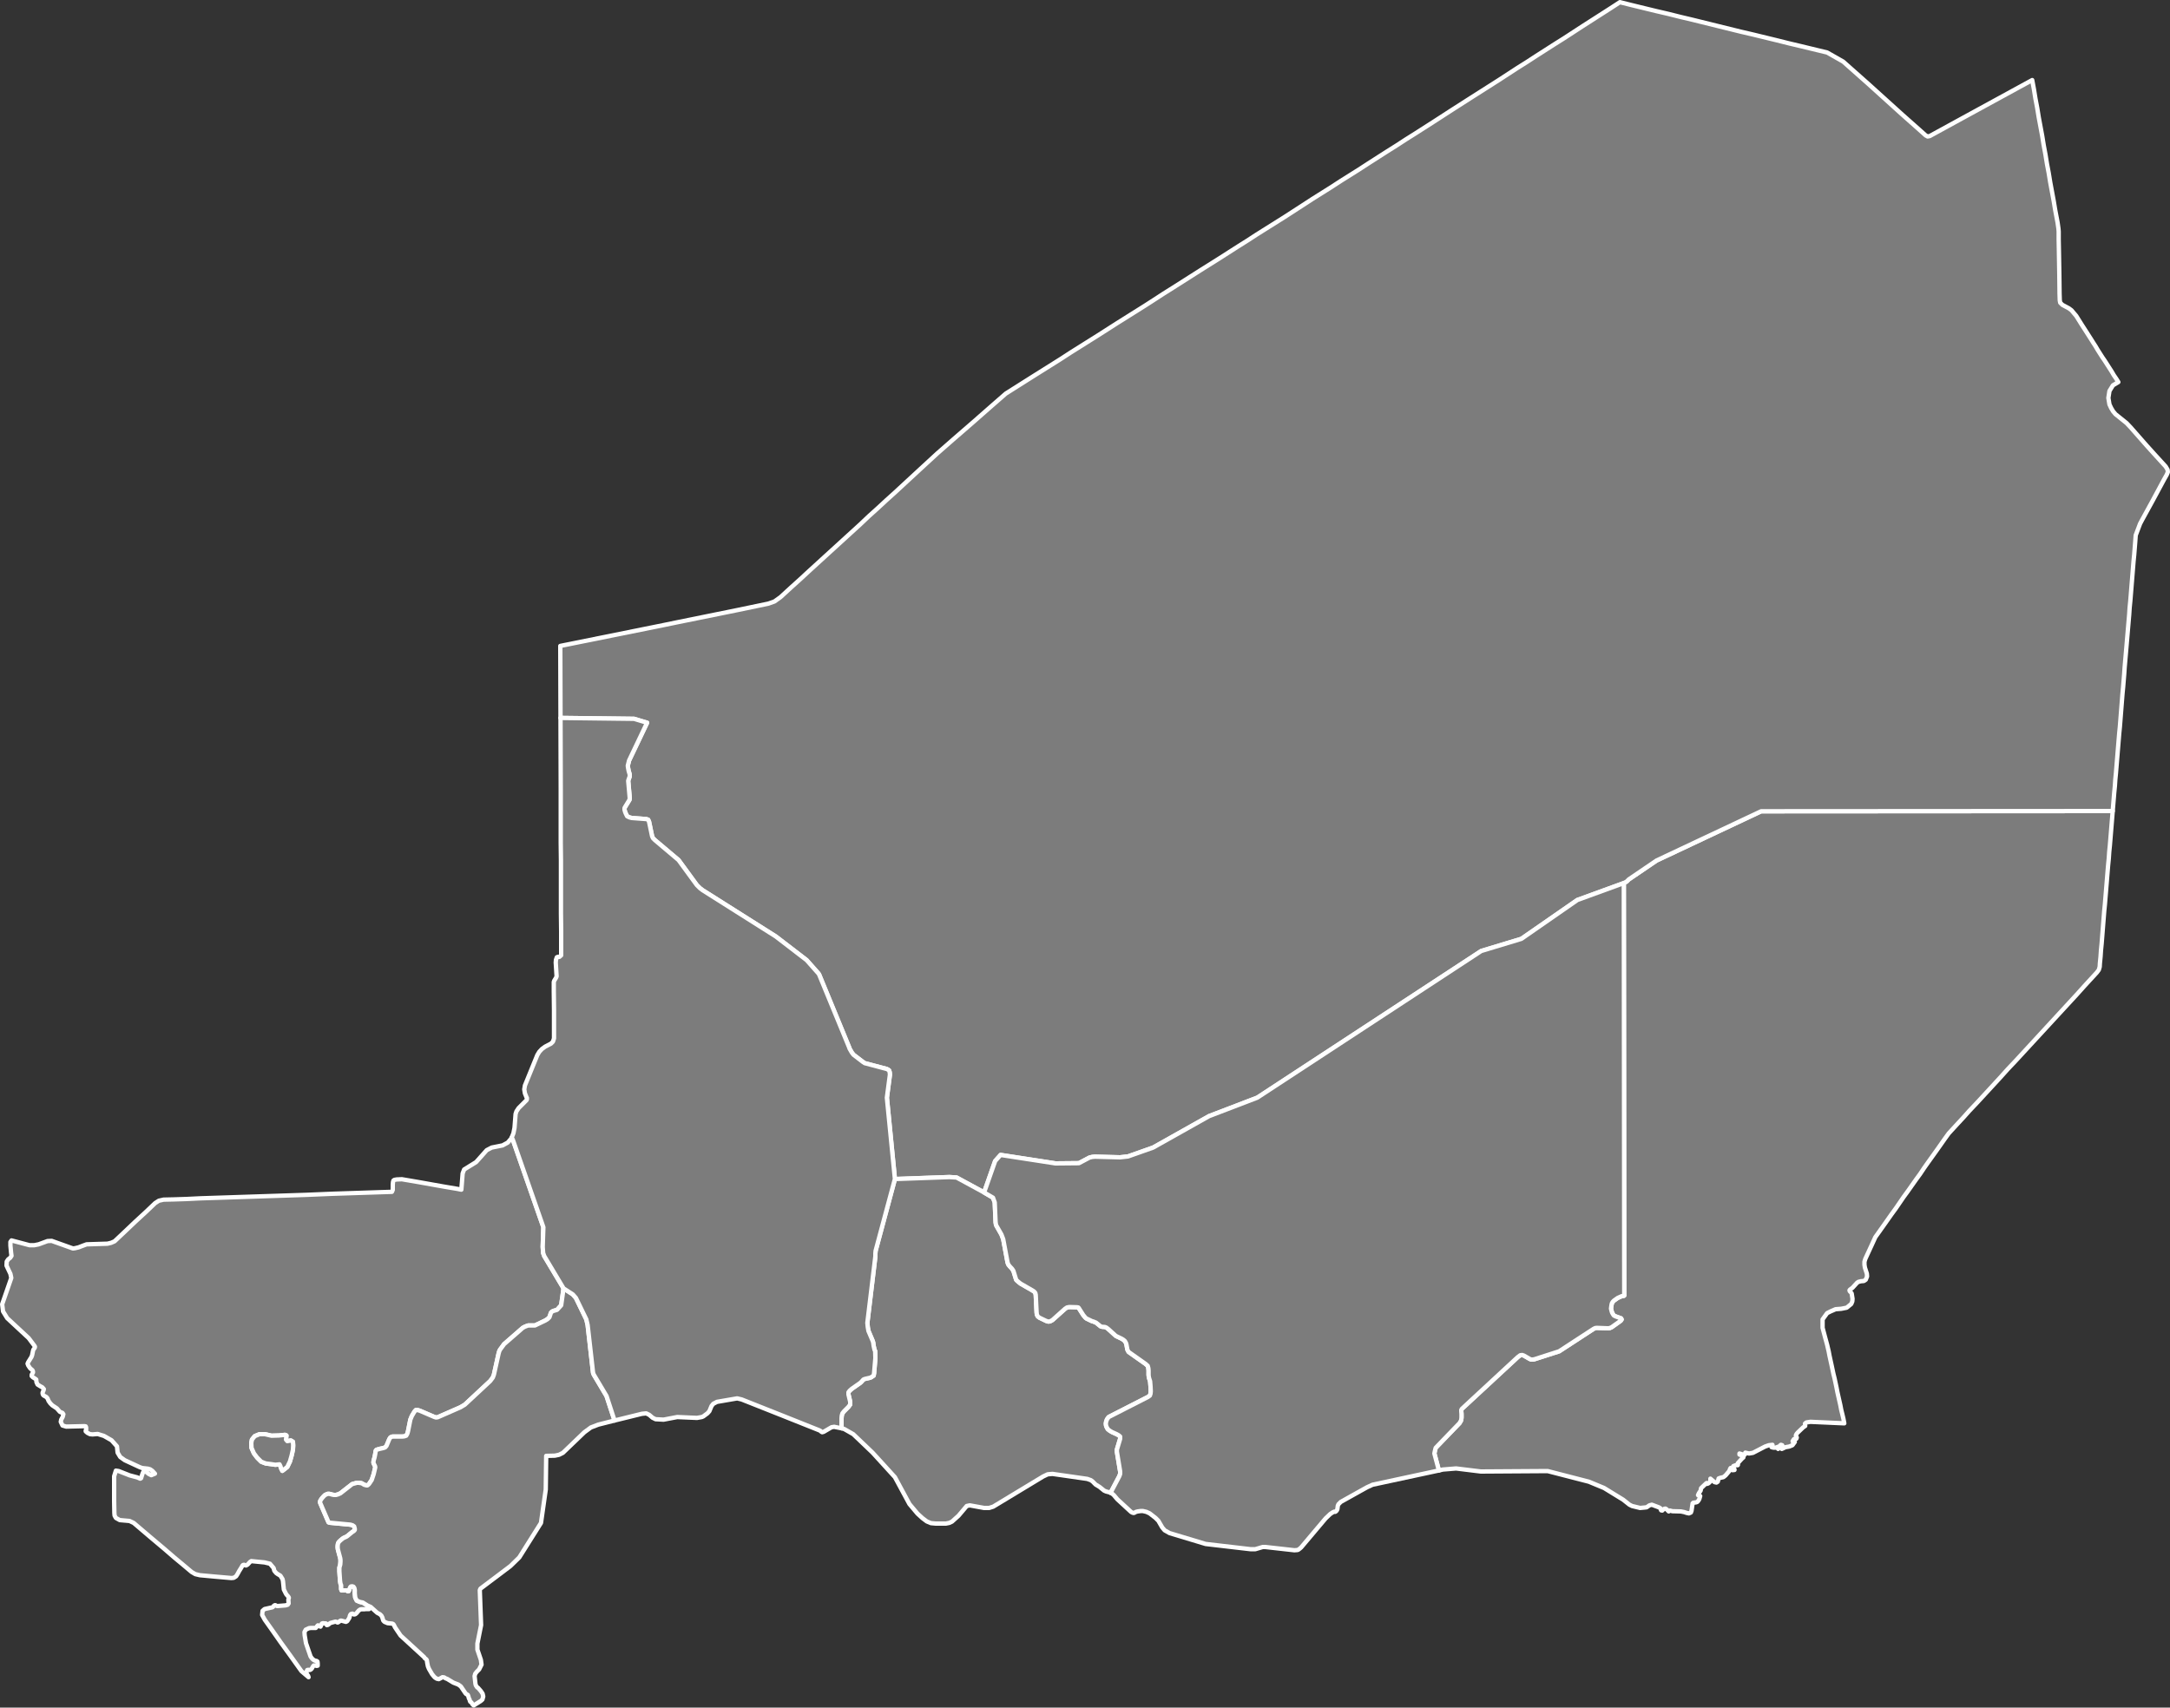 <?xml version="1.0"?>
<!--
************* Copyright (c) 2017 Pareto Softare, LLC DBA Simplemaps.com *******************		
************* Free for Commercial Use, full terms at  http://simplemaps.com/resources/svg-license ************
************* Attribution is appreciated! http://simplemaps.com ***************************
-->
<svg baseprofile="tiny" fill="#7c7c7c" height="787" stroke="#ffffff" stroke-linecap="round" stroke-linejoin="round" stroke-width="2" version="1.2" viewbox="0 0 1000 787" width="1000" xmlns="http://www.w3.org/2000/svg">
 <rect width="100%" height="100%" fill="#333333" stroke="none"/>
 <path d="M259.7 593.8l-1.1 7.8-1.9 2.1-1.7 0.5-0.6 0.3-0.5 0.5-0.7 2.1-0.8 0.8-1.1 0.7-4.8 2.3-0.5 0-1.7 0-0.9 0-0.6 0.2-1 0.4-0.9 0.5-8.6 7.5-1.9 2.6-0.3 0.6-0.3 1-2.2 9.9-0.5 1.3-1.2 1.6-11.7 10.9-2 1.2-10.5 4.6-0.8 0.1-0.9-0.3-6.5-2.8-1-0.3-0.9 0-0.6 0.7-1.2 2-0.7 1.7-1.1 5.5-0.3 1-0.5 0.9-0.9 0.3-1 0.1-4.4 0-0.4 0.1-0.6 0.3-0.5 0.8-1.3 3.1-0.6 0.7-0.9 0.3-1.8 0.4-1.3 0.4-0.3 0.3-0.1 0.4-0.2 1.3-0.3 1.5-0.4 1.4-0.1 0.7 0 0.4 0.1 0.3 0.6 1.2 0.1 0.4 0 0.3-0.7 3-0.9 2.7-1.2 1.8-0.4 0.4-0.4 0.3-0.4 0-0.4-0.1-0.7-0.2-0.8-0.5-0.4-0.2-1.3-0.2-0.8 0-2.2 0.6-5.5 4.3-0.3 0.1-0.6 0.3-0.7 0.2-0.4 0.1-0.8 0-0.7-0.1-1.5-0.4-0.3 0-0.5 0-0.5 0.2-0.8 0.4-0.6 0.6-0.8 0.9-0.4 0.6-0.3 0.5-0.1 0.4 0 0.3 0.1 0.4 3.8 8.8 0.2 0.1 0.3 0.1 9.6 0.9 1 0.3 0.7 0.5 0.3 1.1 0 0.5-0.3 0.4-1 0.7-2.2 1.8-0.3 0.2-1.5 0.7-0.9 0.7-0.9 0.8-0.4 0.5-0.2 0.4-0.1 0.4-0.1 0.8 0 0.8 0.1 0.8 1.1 4.1 0.1 0.8 0 0.8-0.1 1.3-0.4 1.4 0 1.7 0.3 4.4 0.2 1.3 0.3 0.7 0 1.8 0.2 0.6 2.5 0 0.1 0.2 0.3 0.2 0.4-0.1 0.2-0.5 0.1-0.4 0.2-0.4 0.2-0.5 0.3-0.3 0.6-0.1 0.6 0.2 0.4 0.6 0.2 0.9 0 1.6 0.2 1.9 0.7 1.4 1.4 0.6 1.4 0.3 2.2 1.4 1.4 0.6-0.7 1-1.5 0-0.7 0.1-1.3 0-0.6 0.1-0.7 0.5-1 1.2-0.6 0.5-0.6 0.1-0.7-0.4-0.7 0.2-0.3 0.4-0.2 0.5-0.1 0.5-0.2 0.5-0.9 1.4-0.6 0.3-2.2-0.6-0.4 0.1-0.8 0.6-0.4 0.2-0.3-0.1-0.5-0.3-0.3 0-2.2 0.6-0.3 0.2-0.6 0.5-0.3 0.2-0.5 0.1-0.2-0.3-0.1-0.4-0.2-0.1-0.7 0-0.6-0.1-0.5 0.2-0.3 0.8-0.3 0.6-0.3-0.1-0.4-0.4-0.5-0.1-0.3 0.3-0.5 0.7-0.2 0.2-0.8 0-1.4 0-0.9 0.1-1.5 0.7-0.6 1.1 0.1 1.5 0.6 3.6 2.1 6.1 0.4 0.6 0.4 0.5 0.7 0.6 0.7 0.3 0.6 0.1 0.4 0.3 0.1 0.8 0 1.1-0.5 0.1-0.7-0.2-0.6 0-0.4 0.5-0.5 0.9-0.5 0.5-0.5 0.2-0.6-0.1-0.5 0.1-0.4 0.9 0.1 0.7 0.7 1.1 0.2 0.6-3.3-2.8-5-7-4.5-6.2-4.7-6.7-2.7-3.8-1.2-2.2 0.2-1.9 0.9-0.8 3.6-0.8 0.3-0.2 0.5-0.6 0.4-0.2 0.2 0 0.7 0.4 0.3 0 3.7-0.3 1-0.3 0.4-0.6-0.1-1.5 0-0.3 0.2-0.7 0-0.2-0.3-0.5-0.8-0.9-0.3-0.5-0.5-1-0.4-0.8-0.4-3.9-0.2-0.9-0.5-0.8-0.5-0.8-1.2-0.7-0.7-0.5-0.6-0.7-0.3-0.4-0.3-1.2-1.7-2-2.5-0.6-6.1-0.6-0.6 0.4-1.1 1.2-0.7 0.4-0.5-0.1-0.4-0.2-0.5 0.1-0.3 0.3-0.5 0.9-1 1.6-0.7 1.3-0.7 1.1-1.1 0.7-1.1 0.1-8-0.7-6.5-0.6-2.1-0.5-1.7-1-4.4-3.7-3.5-2.9-5.1-4.4-6.3-5.3-7.4-6.3-1.9-0.9-4.5-0.4-1.8-1-0.6-1.1-0.1-1.2-0.1-5.3 0-6.1 0-5.5 0.8-2.6 1.3 0.2 5.1 2 3.4 0.9 1.4 0.6 0.4-0.2 0.7-2.2 0.3-0.7 0.3-0.3 1.1 0.3 1.1 0.9 1.2 0.6 1.7-0.7-1.2-1.3-1-0.7-1-0.3-2.7-0.3-1.1-0.4-6.9-3.2-2.1-1.5-1.2-2-0.3-2.9-2.5-2.8-3.5-2-2.9-0.9-2.3 0.2-1.2-0.1-1.2-0.6-0.8-0.7 0-0.4 0.2-0.3 0-0.2 0-0.4 0-0.5-0.2-0.5-0.6-0.1-8.4 0.2-1.7-0.5-0.8-1.7 0.2-1 0.7-1.3 0.3-1.2-0.4-0.6-1.2-0.5-0.7-0.8-0.7-0.8-2.1-1.4-0.9-0.9-0.8-1.1-0.5-1.2-0.5-0.6-1.4-0.8-0.3-0.5-0.1-0.7 0.5-1.2 0.1-0.5-0.7-0.8-1.1-0.6-1.1-0.7-0.5-1.1-0.1-1.2-0.7-0.5-0.8-0.5-0.6-0.6 0-0.6 0.6-1 0-0.5-0.2-0.5-0.4-0.4-0.4-0.3-0.4-0.4-0.8-1.2-0.3-0.8 0.3-0.7 1.5-2.4 0.3-0.8 0.4-2 0.2-0.6 0.6-0.8 0.1-0.5-0.2-0.4-2.7-3.6-9.9-9.2-1.9-3.1-0.4-3.3 4.2-12.1-0.4-1.9-1.8-3.8 0.1-1.9 0.7-1 0.9-0.7 0.6-0.9-0.2-1.5-0.3-3.2 0-1.7 0.5-0.7 8.3 2.2 2.2 0 2-0.4 4.1-1.5 1.9-0.1 9.8 3.5 0.9-0.1 1.7-0.4 1.8-0.7 1.9-0.7 9.6-0.3 1.7-0.4 1.6-0.7 5.3-5 4.1-3.9 5.1-4.7 4.2-4 1.7-1.1 2.2-0.5 4.6-0.1 6.1-0.2 6.1-0.3 6.1-0.2 6.1-0.2 12.2-0.4 6.1-0.2 6.1-0.2 6.1-0.2 6.1-0.2 12.1-0.5 6.1-0.2 6.1-0.2 6.1-0.2 9.2-0.3 0.4-0.9 0-2.4 0.1-1.2 0.2-0.7 0.4-0.3 1.1-0.2 2.4-0.1 7.6 1.3 11.8 2.1 6.5 1.1 0.4 0.1 1.1 0.2 0.6-7.5 0.7-1.8 5.5-3.4 4.9-5.5 2.3-1.2 5-1 2.4-1.3 1.6-1.9 0.2-0.4 0.5 0.9 14.1 40.4-0.3 9.1 0.2 2.8 0.5 1.4 8.9 14.9z m-137.6 67.2l-2.5 0-2.2 0.9-1.3 1.6-0.3 1.5 0.1 2.3 1.1 2.5 1.5 2 1.9 1.9 2.1 0.8 2.4 0.3 2 0.3 1.9-0.2 0.4 0.8 0.4 1.2 0.5 1 1.3-1 1-0.8 1.2-2.5 0.8-2.8 0.6-2.7 0.1-1.9-0.1-1.7-1-0.6-1.6 0.3-0.6-0.7 0.2-1.9-0.6-0.3-2.9 0.3-3.4 0.1-3-0.7z" id="NER4859" name="Tillabéri" data-id="NER4859" data-name="Tillabéri">
 </path>
 <path d="M973.6 373.8l-1.3 15.8-0.3 3-0.2 3-0.3 3-1.5 18.2-0.3 3-1.2 15.1-0.3 3-0.2 3-0.3 3-0.1 1.7-0.4 1.4-0.9 1.2-5.7 6.2-3.5 3.9-7.1 7.7-3.5 3.8-7.1 7.7-7.1 7.7-3.5 3.8-3.6 3.8-3.5 3.9-3.5 3.8-7.1 7.7-3.6 3.8-2.4 2.7-3.7 4-3.4 3.7-1.8 2.5-1.9 2.7-1.9 2.7-3.8 5.3-1.9 2.7-1.8 2.7-1.9 2.6-3.8 5.4-1.9 2.6-3.7 5.4-1.9 2.6-1.9 2.7-1.9 2.7-3.7 5.2-1.6 3.5-3 6.5-0.4 1.3 0 1.4 0.2 1.3 0.9 2.8 0.1 1.3-0.6 1.5-0.9 0.6-1.3 0.1-1.2 0.3-0.6 0.4-2.1 2.3-1.2 0.9-0.2 0.3 0.1 0.4 0.6 0.6 0.3 0.4 0.4 2.5-0.1 1.2-0.5 1.2-2.1 1.7-2.5 0.5-2.6 0.2-2.3 1-1.6 0.8-2.1 2.9 0 3.9 1.2 4.5 0.9 3.3 0.7 3 0.4 2.1 0.9 4.1 0.9 4.2 0.5 2 0.9 4.2 0.4 2.1 1.4 6.2 0.4 2.1 0.5 2 0.5 2.1 0.4 2.1-15.6-0.7-1.9 0.3-0.6 0.5 0.1 1.1-1 0.7-2.5 2.4-0.5 0.6-0.3 0.6 0 0.3 0.3 0.4 0.1 0.4-0.2 0.5-0.4 0.1-0.4 0-0.3 0.1-0.6 0.9 0.1 0.3 0.9 0.1-1.1 1.5-1.5 0.6-1.7 0.3-1.7 0.8 0.2-0.6 0.1-0.6-0.1-0.5-0.6-0.2-0.4 0.3-0.4 1.1-0.5 0.5 0-0.7 0-0.3-1.1 0.4-1.1 0-0.8-0.2 0.4-0.7 0-0.4-1.7 0.2-1.7 0.6-5.6 2.9-1.8 0.3-1.7-0.4-0.3 1-0.6 0.1-0.8-0.4-1-0.3 0 0.5 0.6 0.2 0.4 0.2 0.4 0.4 0.4 0.5-0.8 0.7-1.8 2 0 0.2 0.1 0.5-0.1 0.2-0.2 0-0.5 0-0.5 0.1-0.8 0.3-0.2 0.3 0.3 0.7 0.4 0.5 0 0.3-0.9 0.1-0.1-0.3-0.4-0.4-0.4-0.3-0.1 0.2-0.1 0.1-0.4 1.1-1.7 2-1 0.8-1.4 0.3-0.8 0.3-0.4 1.5-0.6 0.4-0.9-0.2-0.6-0.5-0.6-0.5-0.7-0.6 0 1.1-0.2 0.4-0.4 0.4-0.4 0.3-0.5 0.2-0.2-0.4-0.3 0.2-2.3 2.2-0.2 1.1-0.8 1.2-0.4 0.9 1 0.4-0.4 1.4-0.4 0.7-0.5 0.6-0.5 0.2-1.4 0.2-0.3 0.3-0.5 3.4-0.3 0.8-0.9 0.4-1-0.2-1.2-0.4-1.5-0.3-3.9-0.1-1.1-0.3-0.6 0.4-0.4-0.4-0.5-0.5-0.6-0.4-0.6 0.1-0.4 0.3-0.3 0.3-0.2 0.2-0.5-0.1-0.1-0.2-0.1-0.4-0.2-0.4-0.7-0.4-3.2-1.2-1.1 0.3-1.3 0.9-0.9 0.1-2.1 0.2-3.7-0.9-1.2-0.6-2.9-2.3-8.8-5.4-7-2.9-19-4.9-30.8 0.2-11.4-1.4-6.1 0.5-1.7 0.4-0.2-0.3-2-7.5 0.2-1 0.4-1.6 11-11.4 0.4-0.7 0.3-0.5 0.1-0.5 0.1-0.8 0-1.7-0.1-1.3 0-0.6 0.3-0.5 25.7-23.8 1.2-0.9 0.9-0.1 0.8 0.3 2.6 1.5 0.7 0.3 0.6 0 0.8-0.1 11.5-3.7 15.8-10.3 0.8-0.4 0.7-0.1 5.2 0.2 0.8-0.1 0.9-0.4 4.2-3 0.4-0.6-0.3-0.5-2.5-0.9-0.8-0.4-0.4-0.6-0.4-0.7-0.3-1-0.2-0.9 0.2-1.5 0.2-0.9 0.4-0.7 0.6-0.6 1.7-1.2 1.8-0.8 1.1-0.2 0.1-0.1-0.2-190.1 1.3-0.7 1-1 12.8-8.7 48.2-22.7 161.4-0.1 0.6 0z" id="NER796" name="Diffa" data-id="NER796" data-name="Diffa">
 </path>
 <path d="M973.6 373.8l-0.6 0-161.4 0.1-48.2 22.7-12.8 8.7-1 1-1.3 0.7-21.4 7.8-25.8 17.9-18.5 5.6-103.2 67.6-22.2 8.5-25.8 14.5-11.6 4.1-3.7 0.4-11.5-0.3-1.2 0.1-1.3 0.3-4.9 2.6-10.8 0.1-25.3-3.9-2.5 2.8-5.1 14.5-12.7-6.9-3.3-0.2-25.1 0.9-3.7-37.5 1.4-10.6-0.1-1.1-0.3-0.9-1-0.6-9.8-2.6-0.4-0.1-0.9-0.6-4.3-3.3-0.3-0.4-0.4-0.5-1.1-1.9-0.2-0.6-13.8-33.5-0.3-0.5-5.5-6.2-14.2-10.9-33.7-21.3-1.3-1-1.4-1.4-8.4-11.5-10.9-9.2-0.9-0.9-0.4-0.9-1.4-6.7-0.4-0.9-0.9-0.3-6.7-0.5-1.1-0.3-1-0.5-0.6-1.2-0.3-0.7-0.2-0.7-0.1-0.4 0-0.8 0.4-0.7 1.9-3.1 0.1-0.8-0.7-7.9 0.1-0.4 0.5-1.4 0.1-0.3 0-0.4 0-0.4-0.2-0.7-0.3-1-0.3-1.6-0.1-0.8 0.1-0.4 0.1-0.4 0.4-1.6 8.3-17.4-6-1.8-33-0.4-0.9 0-0.1-33.2 11.9-2.4 11.9-2.4 11.9-2.4 11.9-2.4 6.3-1.3 13.8-2.8 13.8-2.8 14.4-3 2.8-1 2.8-2 4.9-4.5 4-3.6 4-3.7 8-7.3 15.9-14.5 3.9-3.7 4-3.6 4-3.7 4-3.6 4-3.7 3.9-3.6 4-3.7 7.6-7 2.4-2.1 4.9-4.3 9-7.8 9-7.9 6.3-5.5 12.5-7.9 4.3-2.7 4.3-2.7 4.3-2.7 4.3-2.8 8.6-5.4 4.3-2.7 8.6-5.5 12.9-8.1 4.2-2.7 4.3-2.8 4.3-2.7 12.9-8.2 4.3-2.7 4.3-2.7 8.6-5.5 4.3-2.7 4.3-2.8 4.3-2.7 4.3-2.7 4.3-2.7 8.5-5.5 4.3-2.8 8.6-5.4 4.3-2.8 4.3-2.7 4.3-2.7 4.3-2.8 8.6-5.5 4.3-2.7 4.3-2.8 4.3-2.7 8.6-5.5 8.5-5.5 8.6-5.5 12.9-8.2 4.3-2.8 4.3-2.8 4.3-2.7 4.3-2.8 8.6-5.5 4.3-2.7 8.6-5.6 12.8-8.2 4.3-2.8 5.6 1.4 11.1 2.7 5.6 1.3 5.6 1.4 5.5 1.3 22.3 5.5 5.6 1.3 11.1 2.7 5.6 1.4 5.5 1.3 12 2.9 7.4 4.2 3.6 3.2 7.9 7 15.7 14.2 7.9 7 2.9 2.6 0.9 0.5 1-0.2 14.8-8.1 10.8-5.9 10.8-5.9 10.8-5.9 0.8 4.3 0.7 4.3 0.8 4.2 0.7 4.3 1.6 8.6 0.7 4.3 0.8 4.3 0.7 4.3 0.8 4.2 0.7 4.3 1.6 8.6 0.7 4.2 1.1 5.8 0.4 2.8 0.1 1.3 0 3.6 0.1 5 0.2 11.5 0.1 8.5 0.1 3.1 0.2 1.1 1 1 3 1.6 1.2 0.9 2.2 2.6 1.5 2.4 1 1.6 1.1 1.7 3.2 5 1 1.6 1.1 1.7 1 1.7 2.1 3.3 1.1 1.6 3.2 5 1 1.7 1.1 1.6 1 1.6-2.5 1.5-1.6 2.6-0.5 3.2 0.5 3 0.8 1.7 0.9 1.5 1.1 1.3 5.1 4.1 1.8 1.9 7.3 8.3 3.7 4.1 5.2 5.7 0.9 1.5 0.1 1.1-0.5 1.2-1.3 2.3-5 9.3-5.1 9.3-0.9 1.7-2 5.3-0.2 2.8-0.5 6.2-0.3 3-1.5 18.4-0.3 3-0.2 3.1-1.3 15.2-0.8 9.2-0.2 3-0.5 6.1-0.3 3.1-1.2 15.2-0.3 3-1.5 18.2-0.3 3.1-0.2 3-0.3 3-0.7 8.5z" id="NER800" name="Agadez" data-id="NER800" data-name="Agadez">
 </path>
 <path d="M453.5 549.6l4.1 2.4 0.8 2.2 0.4 9.1 0.2 1.3 2.5 4.4 0.8 2.1 2 10.7 0.3 0.9 0.6 0.8 1.2 1.3 0.6 0.9 1.3 4.2 1 0.9 1 0.8 5.4 3.1 0.9 0.6 0.5 0.6 0.2 0.9 0.4 8.1 0.1 0.9 0.4 0.9 0.8 0.6 3.1 1.5 1 0.3 0.8-0.1 1.1-0.6 5.8-5.2 0.9-0.6 1.1-0.2 3.5 0.1 0.6 0.1 0.2 0.2 2.1 3.3 1 1.2 0.5 0.4 2.5 1.2 0.7 0.2 1.2 0.5 2.1 1.7 0.3 0.1 0.4 0.1 1.3 0.1 0.7 0.3 0.9 0.7 3.3 3 0.3 0.2 2.5 1.2 0.8 0.5 0.7 0.6 0.2 0.4 0.3 0.5 0.2 0.7 0.4 2.2 0.2 0.5 0.4 0.7 7.8 5.5 1 0.9 0.3 1.1 0.1 1.1 0 2 0.1 0.9 0.2 0.8 0.4 1.2 0.2 2.4 0.1 2.2-0.1 1.1-0.3 0.9-0.8 0.6-18 9.2-0.3 0.2-0.4 0.6-0.3 0.4-0.3 0.9-0.1 0.3-0.1 0.8 0.1 0.8 0.2 0.6 0.6 1.1 0.9 0.7 1 0.6 2.2 1 0.9 0.5 0.7 0.6 0 1-1.5 5 0 1 1.5 9.1 0 1.1-0.4 1.1-3.8 7.2-0.3 0.4-0.1-0.1-1.9-0.5-0.9-0.4-2.1-1.7-1.8-1.1-1.4-1.4-0.8-0.6-1.7-0.6-16-2.3-2.2 0.2-2.1 1-23 13.9-1.9 0.6-2.3 0-6.6-1.2-1.4 0.3-3.8 4.5-3 2.7-1.3 0.6-1.5 0.3-4.7 0-2.2-0.2-1.9-0.8-2-1.5-2.3-2.1-3.7-4.4-6.7-12.4-10.3-11.3-8.9-8.5-4.2-2.4-1.1-0.3-0.1-1 0-3.7 0.1-1.1 0.3-1.1 0.8-1 2-2 0.8-1.1 0-1.2-0.8-3.4 0-1 0.5-0.7 1-0.9 4-2.8 0.6-0.6 0.7-0.8 0.3-0.2 0.6-0.2 2.2-0.5 0.5-0.2 0.9-0.6 0.3-0.2 0.2-1.1 0.6-7-0.1-3.2-0.3-0.6-0.4-1.8-0.2-1.5-0.2-0.7-2-4.7-0.3-1.7-0.2-2 3.7-30.7 0-1.3 0.1-1.2 8.9-33.1 25.1-0.9 3.3 0.2 12.7 6.9z" id="NER91" name="Maradi" data-id="NER91" data-name="Maradi">
 </path>
 <path d="M663.2 677.7l-30.7 6.6-2.6 1.2-12 6.7-1.1 1.1-0.3 0.7-0.2 1.6-0.3 0.6-0.5 0.5-0.3 0.1-0.3-0.1-0.7 0.3-1.2 0.8-2.1 2-11.3 13.4-0.7 0.6-0.7 0.5-0.4 0.1-1.3 0.1-13.4-1.5-1.2 0-3.4 1-2.3 0-20.6-2.4-16.6-5-2.3-1.3-1.1-1.3-1.8-3.1-1.3-1.3-2.7-2.1-1.5-0.7-1.7-0.4-0.8 0-1.5 0.2-0.8 0.2-0.7 0.4-0.3 0.1-0.2 0-0.6-0.2-0.5-0.3-6.3-5.8-1.6-1.9-0.8-0.7-0.8-0.4 0.3-0.4 3.8-7.2 0.4-1.1 0-1.1-1.5-9.1 0-1 1.5-5 0-1-0.7-0.6-0.9-0.5-2.2-1-1-0.6-0.9-0.7-0.6-1.1-0.2-0.6-0.1-0.8 0.1-0.8 0.1-0.3 0.3-0.9 0.3-0.4 0.4-0.6 0.3-0.2 18-9.2 0.8-0.6 0.3-0.9 0.1-1.1-0.1-2.2-0.2-2.4-0.4-1.2-0.2-0.8-0.1-0.9 0-2-0.1-1.1-0.3-1.1-1-0.9-7.8-5.5-0.4-0.7-0.2-0.5-0.4-2.2-0.2-0.7-0.3-0.5-0.2-0.4-0.7-0.6-0.8-0.5-2.5-1.2-0.3-0.2-3.3-3-0.9-0.7-0.7-0.3-1.3-0.1-0.4-0.1-0.3-0.1-2.1-1.7-1.2-0.5-0.7-0.2-2.5-1.2-0.5-0.4-1-1.2-2.1-3.3-0.2-0.2-0.6-0.1-3.5-0.1-1.1 0.2-0.9 0.6-5.8 5.2-1.1 0.6-0.8 0.1-1-0.3-3.1-1.5-0.8-0.6-0.4-0.9-0.1-0.9-0.4-8.1-0.2-0.9-0.5-0.6-0.9-0.6-5.4-3.1-1-0.8-1-0.9-1.3-4.2-0.6-0.9-1.2-1.3-0.6-0.8-0.3-0.9-2-10.7-0.8-2.1-2.5-4.4-0.2-1.3-0.4-9.1-0.8-2.2-4.1-2.4 5.1-14.5 2.5-2.8 25.3 3.9 10.8-0.1 4.9-2.6 1.3-0.3 1.2-0.1 11.5 0.3 3.7-0.4 11.6-4.1 25.8-14.5 22.2-8.5 103.2-67.6 18.5-5.6 25.8-17.9 21.4-7.8 0.2 190.1-0.1 0.1-1.1 0.2-1.8 0.8-1.7 1.2-0.6 0.6-0.4 0.7-0.2 0.9-0.2 1.5 0.2 0.9 0.3 1 0.4 0.7 0.4 0.6 0.8 0.4 2.5 0.9 0.3 0.5-0.4 0.6-4.2 3-0.9 0.4-0.8 0.1-5.2-0.2-0.7 0.1-0.8 0.4-15.8 10.3-11.5 3.7-0.8 0.1-0.6 0-0.7-0.3-2.6-1.5-0.8-0.3-0.9 0.1-1.2 0.9-25.7 23.8-0.3 0.5 0 0.6 0.1 1.3 0 1.7-0.1 0.8-0.1 0.5-0.3 0.5-0.4 0.7-11 11.4-0.4 1.6-0.2 1 2 7.5 0.2 0.3z" id="NER92" name="Zinder" data-id="NER92" data-name="Zinder">
 </path>
 <path d="M283.2 654.7l-7.5 1.9-3.4 1.3-3 2.2-9.9 9.5-1.8 0.9-1.9 0.4-4 0.1-0.2 15.5-2.2 15.4-10 15.9-4.1 4-13.8 10.4-0.3 0.7 0.6 16.1-1.7 8.5 0 2.8 1.6 4.7 0.3 2.2-1.1 2.2-1.1 1.1-0.7 0.9-0.3 1.1 0.4 3.6 0.2 0.7 0.4 0.6 0.2 0.3 0.3 0.1 1.4 1.6 0.8 1.2 0.3 1.3-0.4 1.4-0.8 0.7-3.2 2-0.5-0.4-0.6-1-0.5-0.3-0.2-0.5-0.1-0.5-0.3-0.5-0.3-1.1-0.2-0.5-0.3-0.2-0.4-0.2-0.4-0.4-2.1-3.1-0.5-0.4-0.7-0.5-2.3-0.9-2.8-1.7-0.8-0.3-0.6-0.4-0.8-0.1-0.9 0.5-0.8 0.4-0.9-0.2-0.8-0.5-0.5-0.5-0.9-1.1-1.4-2.4-0.5-1.2-0.3-1.5-0.2-1.3-0.2-0.4-0.8-0.6-0.2-0.4-10.9-10-2.5-3.7-0.6-1.2-0.3-0.4-0.5-0.2-2.1-0.2-0.7-0.3-0.7-0.3-0.6-0.6-0.4-1.4-0.4-0.8-0.7-0.7-1.3-0.7-3-2.7-1.4-0.6-2.2-1.4-1.4-0.3-1.4-0.6-0.7-1.4-0.2-1.9 0-1.6-0.2-0.9-0.4-0.6-0.6-0.2-0.6 0.1-0.3 0.3-0.2 0.5-0.2 0.4-0.1 0.4-0.2 0.5-0.4 0.1-0.3-0.2-0.1-0.2-2.5 0-0.2-0.6 0-1.8-0.3-0.7-0.2-1.3-0.3-4.4 0-1.7 0.4-1.4 0.1-1.3 0-0.8-0.1-0.8-1.1-4.1-0.1-0.8 0-0.8 0.1-0.8 0.1-0.4 0.2-0.4 0.4-0.5 0.9-0.8 0.9-0.7 1.5-0.7 0.3-0.2 2.2-1.8 1-0.7 0.3-0.4 0-0.5-0.3-1.1-0.7-0.5-1-0.3-9.6-0.9-0.3-0.1-0.2-0.1-3.8-8.8-0.1-0.4 0-0.3 0.1-0.4 0.3-0.5 0.4-0.6 0.8-0.9 0.6-0.6 0.8-0.4 0.5-0.2 0.5 0 0.3 0 1.5 0.4 0.7 0.1 0.8 0 0.4-0.1 0.7-0.2 0.6-0.3 0.3-0.1 5.5-4.3 2.2-0.6 0.8 0 1.3 0.2 0.4 0.2 0.8 0.5 0.7 0.2 0.4 0.1 0.4 0 0.4-0.3 0.4-0.4 1.2-1.8 0.9-2.7 0.7-3 0-0.3-0.1-0.4-0.6-1.2-0.1-0.3 0-0.4 0.1-0.7 0.4-1.4 0.3-1.5 0.2-1.3 0.1-0.4 0.3-0.3 1.3-0.4 1.8-0.4 0.9-0.3 0.6-0.7 1.3-3.1 0.5-0.8 0.6-0.3 0.4-0.1 4.4 0 1-0.1 0.9-0.3 0.5-0.9 0.3-1 1.1-5.5 0.7-1.7 1.2-2 0.6-0.7 0.9 0 1 0.3 6.5 2.8 0.9 0.3 0.8-0.1 10.5-4.6 2-1.2 11.7-10.9 1.2-1.6 0.5-1.3 2.2-9.9 0.3-1 0.3-0.6 1.9-2.6 8.6-7.5 0.9-0.5 1-0.4 0.6-0.2 0.9 0 1.7 0 0.5 0 4.8-2.3 1.1-0.7 0.8-0.8 0.7-2.1 0.5-0.5 0.6-0.3 1.7-0.5 1.9-2.1 1.1-7.8 4.3 2.8 1.4 1.6 4.8 9.9 0.6 2.6 2.5 22 0.3 0.8 5.9 9.9 3.7 11.3z" id="NER93" name="Dosso" data-id="NER93" data-name="Dosso">
 </path>
 <path d="M122.1 661l3 0.7 3.4-0.1 2.9-0.3 0.6 0.3-0.2 1.9 0.6 0.7 1.6-0.3 1 0.6 0.1 1.7-0.1 1.9-0.6 2.7-0.8 2.8-1.2 2.5-1 0.8-1.3 1-0.5-1-0.4-1.2-0.4-0.8-1.9 0.2-2-0.3-2.4-0.3-2.1-0.8-1.9-1.9-1.5-2-1.1-2.5-0.1-2.3 0.3-1.5 1.3-1.6 2.2-0.9 2.5 0z" id="NER94" name="Niamey" data-id="NER94" data-name="Niamey">
 </path>
 <path d="M412.4 543.4l-8.9 33.1-0.1 1.2 0 1.3-3.7 30.7 0.2 2 0.3 1.7 2 4.7 0.2 0.7 0.2 1.5 0.4 1.8 0.3 0.6 0.1 3.2-0.6 7-0.2 1.1-0.3 0.2-0.9 0.6-0.5 0.2-2.2 0.5-0.6 0.2-0.3 0.2-0.7 0.8-0.6 0.6-4 2.8-1 0.9-0.5 0.7 0 1 0.8 3.4 0 1.2-0.8 1.1-2 2-0.8 1-0.3 1.1-0.1 1.1 0 3.7 0.1 1-3.5-0.7-1.2 0.2-3.6 2.1-0.7 0.2-0.4-0.2-0.4-0.4-0.6-0.3-17.8-7.1-17.9-7.1-2.1-0.5-9.3 1.6-1.7 0.9-0.8 1-1 2.4-0.9 1-1.9 1.4-0.7 0.3-2.2 0.4-9.1-0.4-6.3 1.2-3.7-0.2-1.4-0.7-1.5-1.3-1.4-0.7-2 0.2-12.6 3.1-3.7-11.3-5.9-9.9-0.3-0.8-2.5-22-0.6-2.6-4.8-9.9-1.4-1.6-4.3-2.8-8.9-14.9-0.5-1.4-0.2-2.8 0.3-9.1-14.1-40.4-0.5-0.9 0.8-2 0.5-2.5 0.5-6.4 0.4-1.2 1-1.5 3.7-3.7 0.1-0.4 0-0.6-0.1-0.1-0.8-2-0.3-1.8 0.3-1.8 5.7-14 0.9-1.5 1.2-1.3 1.5-1.1 2.7-1.4 0.9-0.9 0.5-1.5 0-13-0.1-8.8 0-4.2 0.2-0.6 0.8-1.3 0.3-0.7-0.4-6.4 0.1-1.2 0.4-1.2 0.5-0.2 0.7 0 0.8-0.7 0-6.9 0-4.2-0.1-8.1 0-8.2 0-8.2 0-8.2-0.1-8.2 0-16.4 0-8.2-0.1-32.8 0.9 0 33 0.4 6 1.8-8.3 17.4-0.4 1.6-0.1 0.4-0.1 0.4 0.1 0.8 0.3 1.6 0.3 1 0.2 0.7 0 0.4 0 0.4-0.1 0.3-0.5 1.4-0.1 0.4 0.7 7.9-0.1 0.8-1.9 3.1-0.4 0.7 0 0.8 0.1 0.4 0.2 0.7 0.3 0.7 0.6 1.2 1 0.5 1.1 0.3 6.7 0.5 0.9 0.3 0.4 0.9 1.4 6.7 0.4 0.9 0.9 0.9 10.9 9.2 8.4 11.5 1.4 1.4 1.3 1 33.7 21.3 14.2 10.9 5.5 6.2 0.3 0.5 13.8 33.5 0.2 0.6 1.1 1.9 0.4 0.5 0.3 0.4 4.3 3.3 0.9 0.6 0.4 0.1 9.8 2.6 1 0.6 0.3 0.9 0.1 1.1-1.4 10.6 3.7 37.5z" id="NER95" name="Tahoua" data-id="NER95" data-name="Tahoua">
 </path>
 <circle cx="647.2" cy="603.4" id="0">
 </circle>
 <circle cx="512.4" cy="620.6" id="1">
 </circle>
 <circle cx="473.6" cy="649.6" id="2">
 </circle>
</svg>